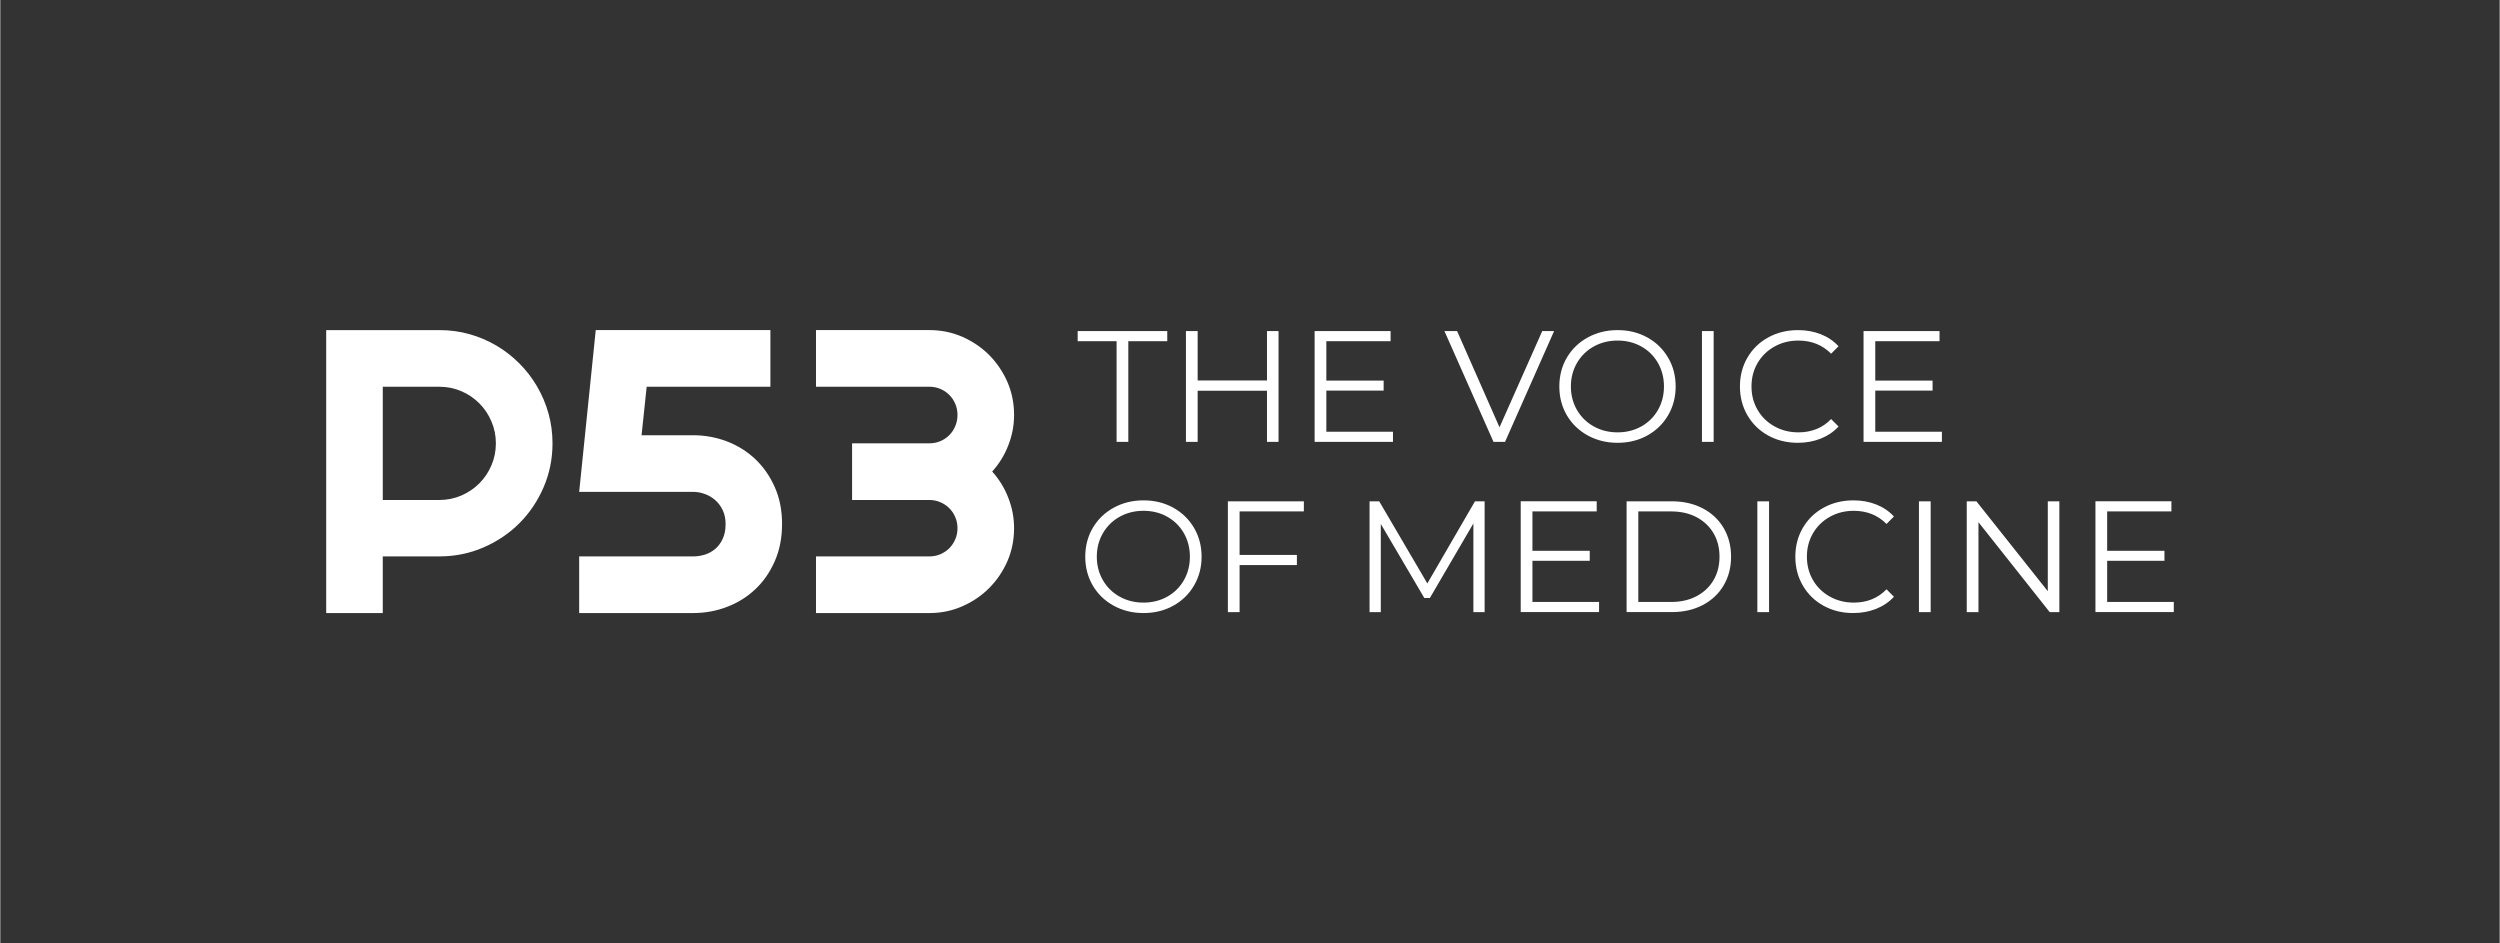 <?xml version="1.0" encoding="UTF-8"?>
<!DOCTYPE svg PUBLIC "-//W3C//DTD SVG 1.1//EN" "http://www.w3.org/Graphics/SVG/1.1/DTD/svg11.dtd">
<!-- Creator: CorelDRAW -->
<svg xmlns="http://www.w3.org/2000/svg" xml:space="preserve" width="2.208in" height="0.833in" version="1.1" style="shape-rendering:geometricPrecision; text-rendering:geometricPrecision; image-rendering:optimizeQuality; fill-rule:evenodd; clip-rule:evenodd"
viewBox="0 0 2208.33 833.33"
 xmlns:xlink="http://www.w3.org/1999/xlink"
 xmlns:xodm="http://www.corel.com/coreldraw/odm/2003">
 <rect x="0" y="0" width="2208.33" height="833.33" fill="#333333" stroke="none"/>
 <defs>
  <style type="text/css">
   <![CDATA[
    .fil0 {fill:none}
    .fil1 {fill:white;fill-rule:nonzero}
   ]]>
  </style>
 </defs>
 <g id="Layer_x0020_1">
  <rect class="fil0" width="2208.33" height="833.33"/>
  <g id="_2325591364848">
   <path class="fil1" d="M337.93 341.71l0 100.04 50.05 0c6.9,0 13.33,-1.31 19.4,-3.93 6.01,-2.62 11.3,-6.19 15.83,-10.71 4.52,-4.52 8.09,-9.82 10.71,-15.95 2.62,-6.07 3.93,-12.56 3.93,-19.46 0,-6.84 -1.31,-13.33 -3.93,-19.4 -2.62,-6.13 -6.19,-11.43 -10.71,-15.95 -4.53,-4.52 -9.82,-8.15 -15.83,-10.71 -6.07,-2.62 -12.5,-3.93 -19.4,-3.93l-50.05 0zm0 199.95l-49.99 0 0 -250 100.04 0c9.22,0 18.03,1.19 26.54,3.57 8.45,2.38 16.36,5.78 23.8,10.12 7.38,4.34 14.1,9.58 20.17,15.65 6.13,6.13 11.37,12.91 15.71,20.35 4.34,7.44 7.74,15.41 10.12,23.86 2.38,8.51 3.57,17.31 3.57,26.48 0,13.75 -2.62,26.66 -7.85,38.8 -5.24,12.14 -12.38,22.79 -21.43,31.83 -9.04,9.05 -19.7,16.19 -31.84,21.43 -12.14,5.24 -25.06,7.86 -38.8,7.86l-50.05 0 0 50.04zm352.77 -78.61c0,12.2 -2.14,23.15 -6.48,32.91 -4.29,9.76 -10.06,18.03 -17.26,24.76 -7.2,6.78 -15.53,11.96 -25,15.53 -9.46,3.63 -19.4,5.41 -29.75,5.41l-100.75 0 0 -50.04 100.75 0c3.39,0 6.78,-0.54 10.23,-1.55 3.39,-1.07 6.49,-2.74 9.22,-5.06 2.74,-2.32 4.94,-5.29 6.61,-8.93 1.72,-3.57 2.56,-7.91 2.56,-13.03 0,-4.65 -0.83,-8.75 -2.56,-12.32 -1.67,-3.51 -3.87,-6.49 -6.61,-8.87 -2.74,-2.38 -5.83,-4.22 -9.22,-5.42 -3.45,-1.25 -6.84,-1.85 -10.23,-1.85l-100.75 0 14.64 -142.94 154.31 0 0 50.05 -109.31 0 -4.52 42.85 45.65 0c10.35,0 20.29,1.85 29.75,5.42 9.46,3.63 17.79,8.81 25,15.59 7.2,6.85 12.97,15.06 17.26,24.76 4.35,9.7 6.48,20.65 6.48,32.73zm205.01 3.63c0,10.35 -1.96,20.06 -5.89,29.16 -3.99,9.05 -9.34,16.96 -16.13,23.75 -6.79,6.84 -14.76,12.2 -23.81,16.13 -9.04,3.99 -18.8,5.95 -29.09,5.95l-100.09 0 0 -50.04 100.09 0c3.45,0 6.72,-0.66 9.76,-1.91 2.97,-1.31 5.65,-3.04 7.91,-5.3 2.26,-2.26 4.05,-4.94 5.3,-7.97 1.31,-2.98 1.96,-6.25 1.96,-9.76 0,-3.45 -0.65,-6.72 -1.96,-9.76 -1.25,-3.04 -3.04,-5.65 -5.3,-7.92 -2.26,-2.26 -4.94,-4.04 -7.91,-5.29 -3.04,-1.31 -6.31,-1.97 -9.76,-1.97l-68.2 0 0 -50.05 68.2 0c3.45,0 6.72,-0.59 9.76,-1.9 2.97,-1.25 5.65,-3.04 7.91,-5.3 2.26,-2.26 4.05,-4.94 5.3,-8.04 1.31,-3.09 1.96,-6.37 1.96,-9.82 0,-3.51 -0.65,-6.79 -1.96,-9.82 -1.25,-2.97 -3.04,-5.65 -5.3,-7.91 -2.26,-2.26 -4.94,-4.04 -7.91,-5.3 -3.04,-1.31 -6.31,-1.91 -9.76,-1.91l-100.09 0 0 -50.05 100.09 0c10.29,0 20.05,1.96 29.09,5.89 9.05,3.98 17.02,9.34 23.81,16.13 6.78,6.85 12.14,14.76 16.13,23.8 3.93,9.11 5.89,18.81 5.89,29.16 0,9.17 -1.67,18.09 -5.06,26.72 -3.33,8.69 -8.09,16.42 -14.28,23.27 6.19,6.9 10.95,14.64 14.28,23.33 3.39,8.63 5.06,17.56 5.06,26.72z"/>
   <path class="fil1" d="M986.31 301.46l-34.41 0 0 -8.96 79.16 0 0 8.96 -34.41 0 0 88.94 -10.35 0 0 -88.94zm143.07 -8.96l0 97.9 -10.21 0 0 -45.17 -61.26 0 0 45.17 -10.35 0 0 -97.9 10.35 0 0 43.64 61.26 0 0 -43.64 10.21 0zm101.11 88.95l0 8.95 -69.23 0 0 -97.9 67.13 0 0 8.96 -56.78 0 0 34.82 50.63 0 0 8.81 -50.63 0 0 36.36 58.88 0zm142.37 -88.95l-43.35 97.9 -10.21 0 -43.35 -97.9 11.19 0 37.48 85.03 37.76 -85.03 10.49 0zm56.08 98.74c-9.7,0 -18.49,-2.17 -26.37,-6.5 -7.88,-4.33 -14.03,-10.28 -18.46,-17.83 -4.43,-7.55 -6.64,-16.04 -6.64,-25.45 0,-9.42 2.22,-17.9 6.64,-25.46 4.43,-7.55 10.58,-13.5 18.46,-17.83 7.88,-4.33 16.67,-6.5 26.37,-6.5 9.7,0 18.43,2.15 26.22,6.44 7.78,4.29 13.91,10.23 18.39,17.83 4.48,7.59 6.71,16.1 6.71,25.52 0,9.41 -2.24,17.92 -6.71,25.52 -4.48,7.59 -10.61,13.54 -18.39,17.83 -7.79,4.29 -16.52,6.43 -26.22,6.43zm0 -9.23c7.74,0 14.73,-1.75 20.98,-5.24 6.25,-3.5 11.14,-8.34 14.69,-14.54 3.54,-6.2 5.31,-13.13 5.31,-20.77 0,-7.65 -1.78,-14.57 -5.31,-20.77 -3.54,-6.2 -8.44,-11.05 -14.69,-14.55 -6.25,-3.5 -13.24,-5.24 -20.98,-5.24 -7.74,0 -14.76,1.75 -21.05,5.24 -6.29,3.5 -11.23,8.35 -14.83,14.55 -3.59,6.2 -5.38,13.12 -5.38,20.77 0,7.64 1.8,14.57 5.38,20.77 3.59,6.2 8.54,11.05 14.83,14.54 6.3,3.5 13.31,5.24 21.05,5.24zm74.54 -89.51l10.35 0 0 97.9 -10.35 0 0 -97.9zm84.75 98.74c-9.7,0 -18.43,-2.14 -26.22,-6.43 -7.78,-4.29 -13.89,-10.24 -18.32,-17.83 -4.43,-7.6 -6.64,-16.11 -6.64,-25.52 0,-9.42 2.22,-17.93 6.64,-25.52 4.43,-7.6 10.56,-13.54 18.39,-17.83 7.83,-4.29 16.6,-6.44 26.29,-6.44 7.28,0 13.99,1.21 20.14,3.64 6.15,2.43 11.37,5.97 15.67,10.63l-6.57 6.57c-7.65,-7.74 -17.3,-11.61 -28.95,-11.61 -7.74,0 -14.78,1.77 -21.12,5.31 -6.34,3.54 -11.3,8.39 -14.9,14.54 -3.59,6.15 -5.38,13.06 -5.38,20.7 0,7.64 1.8,14.54 5.38,20.7 3.59,6.15 8.56,11 14.9,14.54 6.34,3.54 13.38,5.31 21.12,5.31 11.75,0 21.4,-3.92 28.95,-11.75l6.57 6.57c-4.29,4.66 -9.54,8.23 -15.74,10.7 -6.2,2.47 -12.94,3.7 -20.21,3.7zm127.27 -9.79l0 8.95 -69.23 0 0 -97.9 67.13 0 0 8.96 -56.78 0 0 34.82 50.63 0 0 8.81 -50.63 0 0 36.36 58.88 0zm-705.42 160.21c-9.7,0 -18.49,-2.17 -26.37,-6.5 -7.88,-4.33 -14.03,-10.28 -18.46,-17.83 -4.43,-7.55 -6.64,-16.04 -6.64,-25.45 0,-9.42 2.22,-17.9 6.64,-25.45 4.43,-7.56 10.58,-13.5 18.46,-17.83 7.88,-4.33 16.67,-6.5 26.37,-6.5 9.69,0 18.43,2.14 26.22,6.43 7.78,4.29 13.91,10.23 18.39,17.83 4.48,7.6 6.71,16.11 6.71,25.52 0,9.41 -2.24,17.92 -6.71,25.52 -4.48,7.6 -10.61,13.54 -18.39,17.83 -7.79,4.29 -16.53,6.43 -26.22,6.43zm0 -9.23c7.74,0 14.73,-1.75 20.98,-5.24 6.25,-3.5 11.14,-8.34 14.69,-14.54 3.54,-6.2 5.31,-13.12 5.31,-20.77 0,-7.65 -1.78,-14.57 -5.31,-20.77 -3.54,-6.2 -8.44,-11.05 -14.69,-14.55 -6.25,-3.49 -13.24,-5.24 -20.98,-5.24 -7.74,0 -14.76,1.75 -21.05,5.24 -6.29,3.5 -11.23,8.35 -14.83,14.55 -3.59,6.2 -5.38,13.12 -5.38,20.77 0,7.65 1.8,14.57 5.38,20.77 3.59,6.2 8.54,11.05 14.83,14.54 6.3,3.5 13.31,5.24 21.05,5.24zm84.89 -80.55l0 38.46 50.63 0 0 8.95 -50.63 0 0 41.54 -10.35 0 0 -97.9 67.13 0 0 8.95 -56.78 0zm216.5 -8.95l0 97.9 -9.93 0 0 -78.32 -38.46 65.87 -4.89 0 -38.46 -65.45 0 77.9 -9.93 0 0 -97.9 8.53 0 42.52 72.58 42.1 -72.58 8.53 0zm101.11 88.94l0 8.95 -69.22 0 0 -97.9 67.13 0 0 8.95 -56.78 0 0 34.82 50.63 0 0 8.81 -50.63 0 0 36.36 58.88 0zm24.33 -88.94l39.86 0c10.35,0 19.48,2.07 27.41,6.22 7.93,4.15 14.08,9.93 18.46,17.34 4.38,7.42 6.57,15.88 6.57,25.39 0,9.51 -2.19,17.97 -6.57,25.38 -4.38,7.41 -10.54,13.19 -18.46,17.34 -7.93,4.15 -17.06,6.22 -27.41,6.22l-39.86 0 0 -97.9zm39.3 88.94c8.57,0 16.08,-1.7 22.52,-5.11 6.43,-3.4 11.42,-8.11 14.96,-14.12 3.54,-6.01 5.31,-12.94 5.31,-20.77 0,-7.83 -1.78,-14.76 -5.31,-20.77 -3.54,-6.01 -8.54,-10.72 -14.96,-14.13 -6.43,-3.4 -13.94,-5.1 -22.52,-5.1l-28.95 0 0 79.99 28.95 0zm76.22 -88.94l10.35 0 0 97.9 -10.35 0 0 -97.9zm84.75 98.73c-9.7,0 -18.44,-2.14 -26.22,-6.43 -7.78,-4.29 -13.89,-10.23 -18.32,-17.83 -4.43,-7.6 -6.64,-16.11 -6.64,-25.52 0,-9.42 2.22,-17.93 6.64,-25.52 4.43,-7.6 10.56,-13.54 18.39,-17.83 7.83,-4.29 16.6,-6.43 26.29,-6.43 7.28,0 13.99,1.21 20.14,3.63 6.15,2.43 11.37,5.97 15.67,10.63l-6.57 6.57c-7.65,-7.74 -17.3,-11.61 -28.95,-11.61 -7.74,0 -14.78,1.77 -21.12,5.31 -6.34,3.54 -11.3,8.39 -14.89,14.54 -3.59,6.15 -5.38,13.05 -5.38,20.7 0,7.65 1.8,14.54 5.38,20.7 3.59,6.15 8.56,11 14.89,14.54 6.34,3.54 13.38,5.31 21.12,5.31 11.75,0 21.4,-3.92 28.95,-11.75l6.57 6.57c-4.29,4.66 -9.54,8.23 -15.74,10.7 -6.2,2.47 -12.94,3.7 -20.21,3.7zm58.04 -98.73l10.35 0 0 97.9 -10.35 0 0 -97.9zm124.05 0l0 97.9 -8.53 0 -62.94 -79.44 0 79.44 -10.35 0 0 -97.9 8.53 0 63.08 79.44 0 -79.44 10.21 0zm101.11 88.94l0 8.95 -69.22 0 0 -97.9 67.13 0 0 8.95 -56.78 0 0 34.82 50.63 0 0 8.81 -50.63 0 0 36.36 58.88 0z"/>
  </g>
 </g>
</svg>
